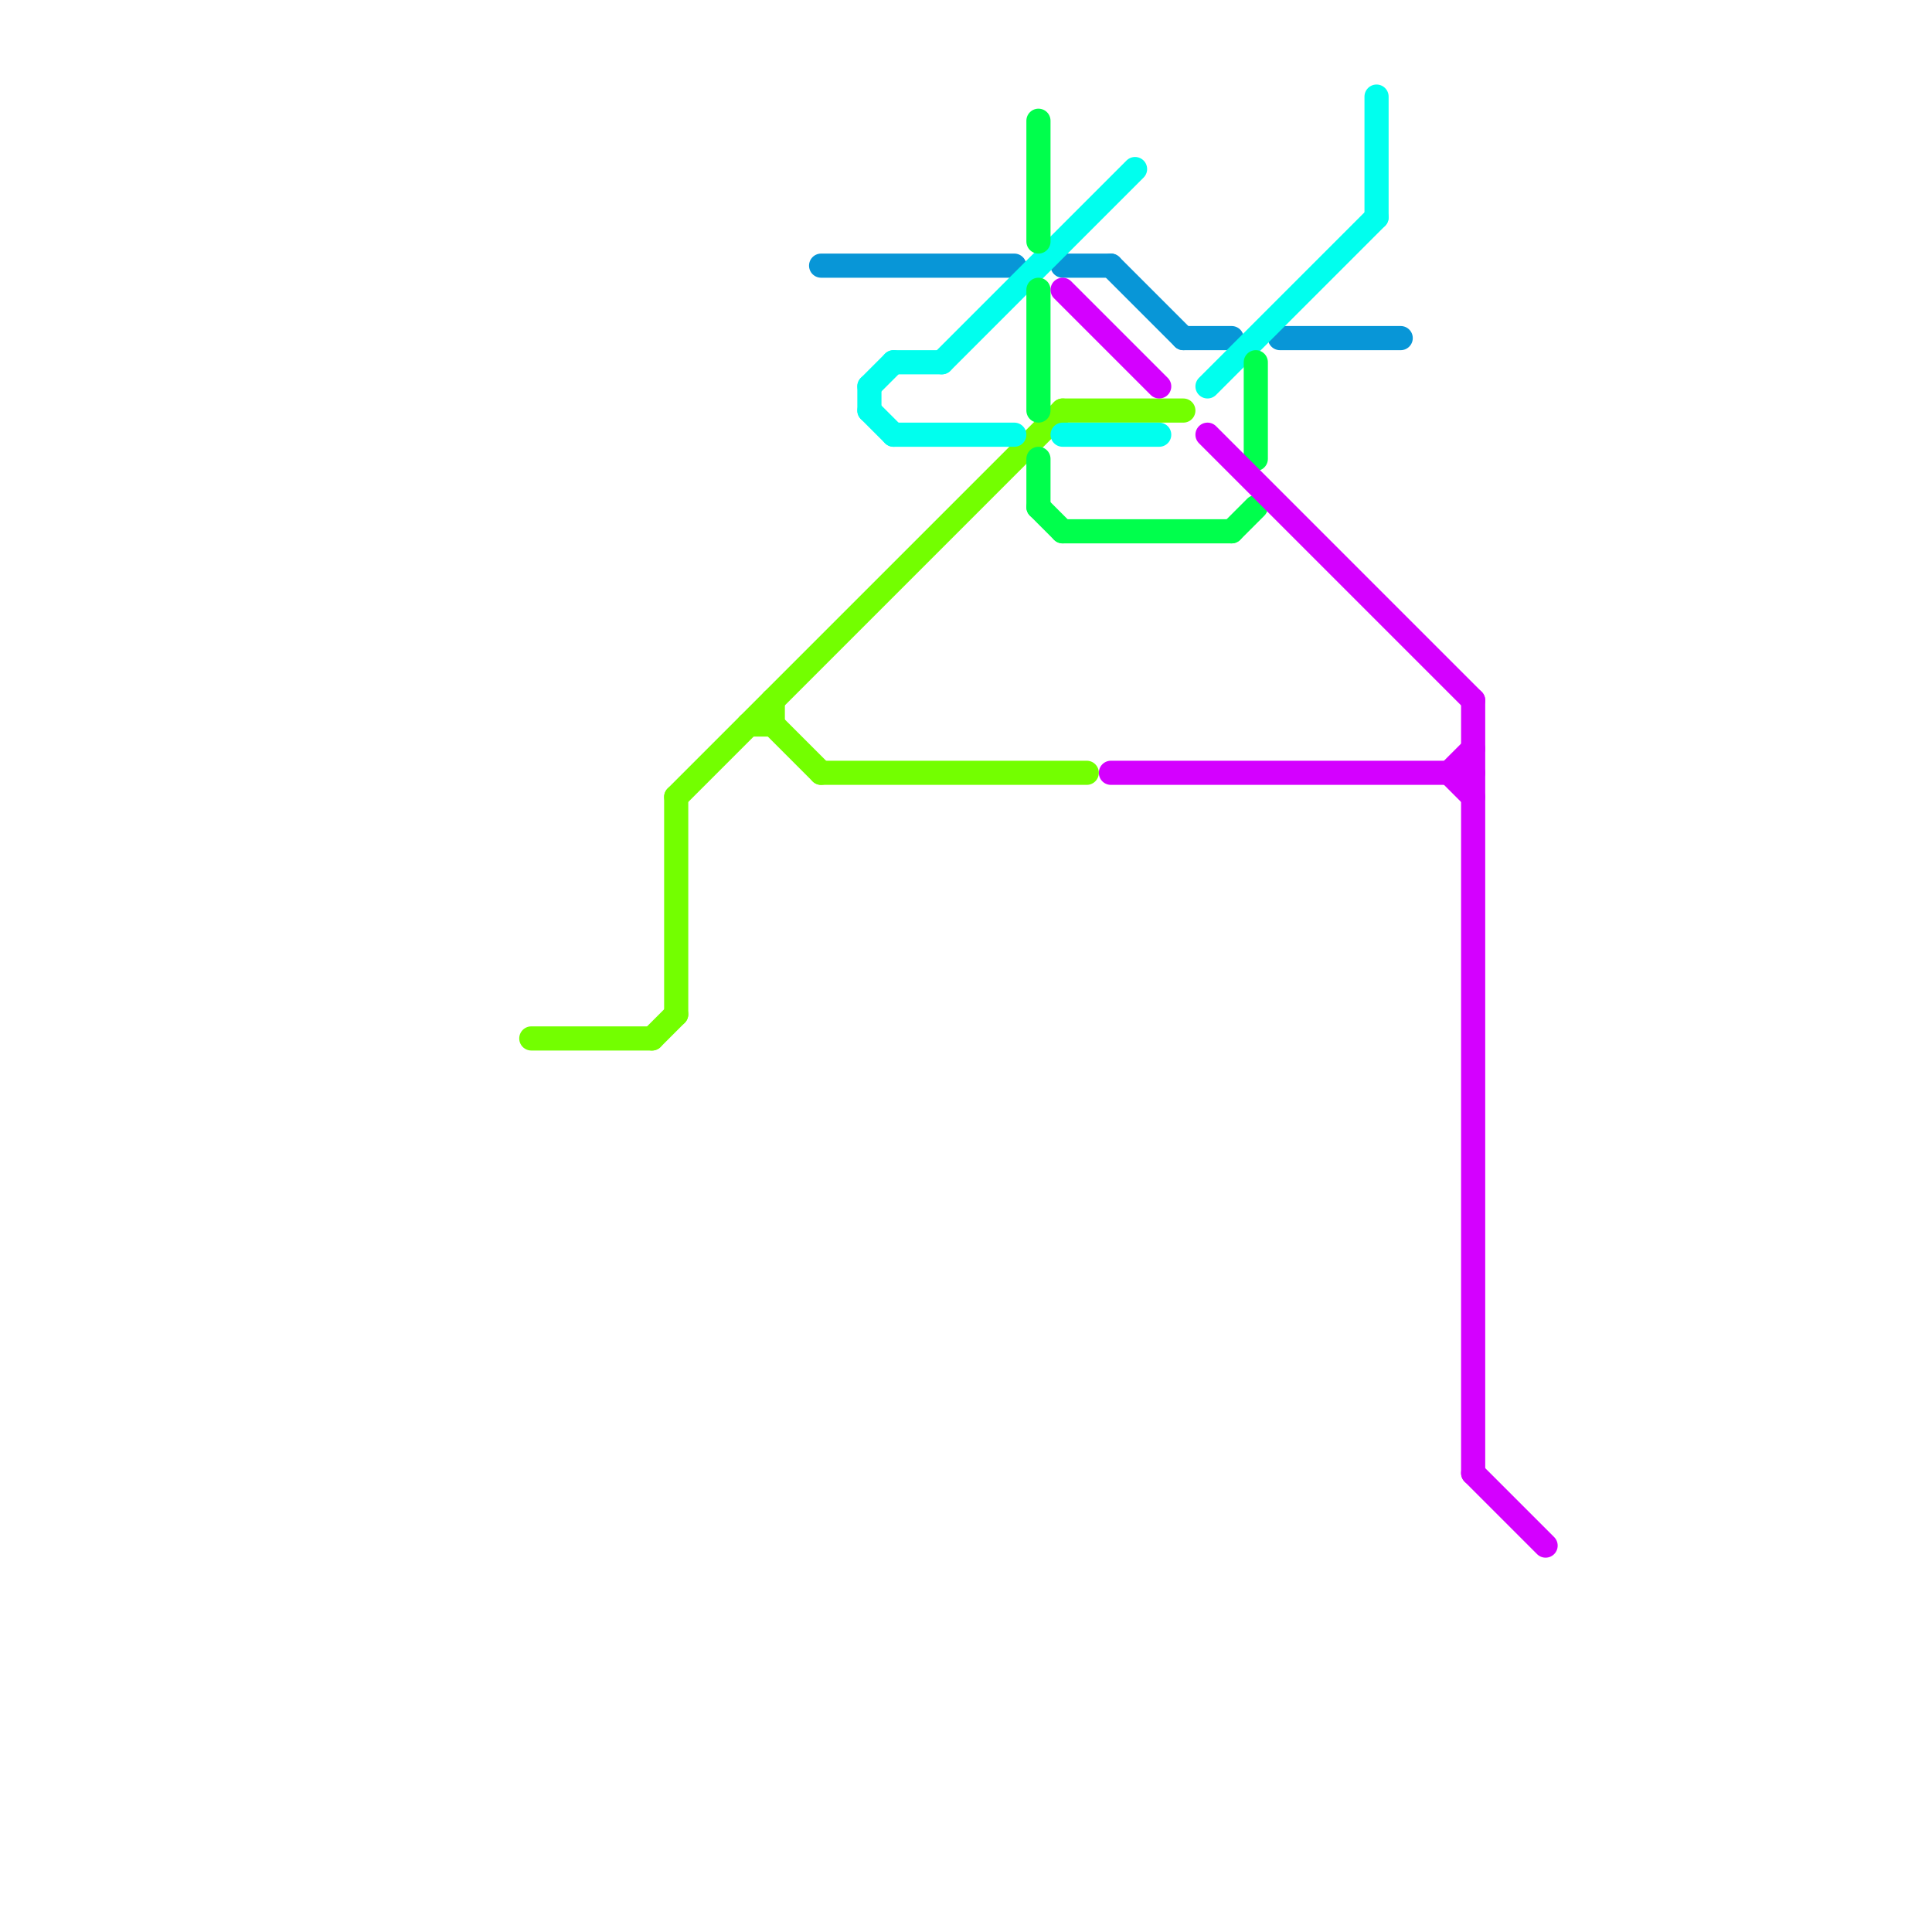 
<svg version="1.1" xmlns="http://www.w3.org/2000/svg" viewBox="0 0 80 80">
<style>text { font: 1px Helvetica; font-weight: 600; white-space: pre; dominant-baseline: central; } line { stroke-width: 1; fill: none; stroke-linecap: round; stroke-linejoin: round; } .c0 { stroke: #73ff00 } .c1 { stroke: #0896d7 } .c2 { stroke: #00ffee } .c3 { stroke: #00ff4c } .c4 { stroke: #d400ff }</style><defs><g id="wm-xf"><circle r="1.2" fill="#000"/><circle r="0.9" fill="#fff"/><circle r="0.6" fill="#000"/><circle r="0.3" fill="#fff"/></g><g id="wm"><circle r="0.6" fill="#000"/><circle r="0.3" fill="#fff"/></g></defs><line class="c0" x1="32" y1="30" x2="34" y2="32"/><line class="c0" x1="44" y1="17" x2="49" y2="17"/><line class="c0" x1="28" y1="33" x2="28" y2="42"/><line class="c0" x1="22" y1="43" x2="27" y2="43"/><line class="c0" x1="32" y1="29" x2="32" y2="30"/><line class="c0" x1="31" y1="30" x2="32" y2="30"/><line class="c0" x1="34" y1="32" x2="45" y2="32"/><line class="c0" x1="27" y1="43" x2="28" y2="42"/><line class="c0" x1="28" y1="33" x2="44" y2="17"/><line class="c1" x1="49" y1="14" x2="51" y2="14"/><line class="c1" x1="53" y1="14" x2="58" y2="14"/><line class="c1" x1="44" y1="11" x2="46" y2="11"/><line class="c1" x1="34" y1="11" x2="42" y2="11"/><line class="c1" x1="46" y1="11" x2="49" y2="14"/><line class="c2" x1="57" y1="4" x2="57" y2="9"/><line class="c2" x1="39" y1="15" x2="47" y2="7"/><line class="c2" x1="50" y1="16" x2="57" y2="9"/><line class="c2" x1="44" y1="18" x2="48" y2="18"/><line class="c2" x1="36" y1="17" x2="37" y2="18"/><line class="c2" x1="36" y1="16" x2="36" y2="17"/><line class="c2" x1="36" y1="16" x2="37" y2="15"/><line class="c2" x1="37" y1="15" x2="39" y2="15"/><line class="c2" x1="37" y1="18" x2="42" y2="18"/><line class="c3" x1="44" y1="22" x2="51" y2="22"/><line class="c3" x1="43" y1="5" x2="43" y2="10"/><line class="c3" x1="51" y1="22" x2="52" y2="21"/><line class="c3" x1="43" y1="12" x2="43" y2="17"/><line class="c3" x1="52" y1="15" x2="52" y2="19"/><line class="c3" x1="43" y1="19" x2="43" y2="21"/><line class="c3" x1="43" y1="21" x2="44" y2="22"/><line class="c4" x1="44" y1="12" x2="48" y2="16"/><line class="c4" x1="60" y1="32" x2="61" y2="33"/><line class="c4" x1="61" y1="29" x2="61" y2="61"/><line class="c4" x1="61" y1="61" x2="64" y2="64"/><line class="c4" x1="50" y1="18" x2="61" y2="29"/><line class="c4" x1="60" y1="32" x2="61" y2="31"/><line class="c4" x1="46" y1="32" x2="61" y2="32"/>
</svg>
